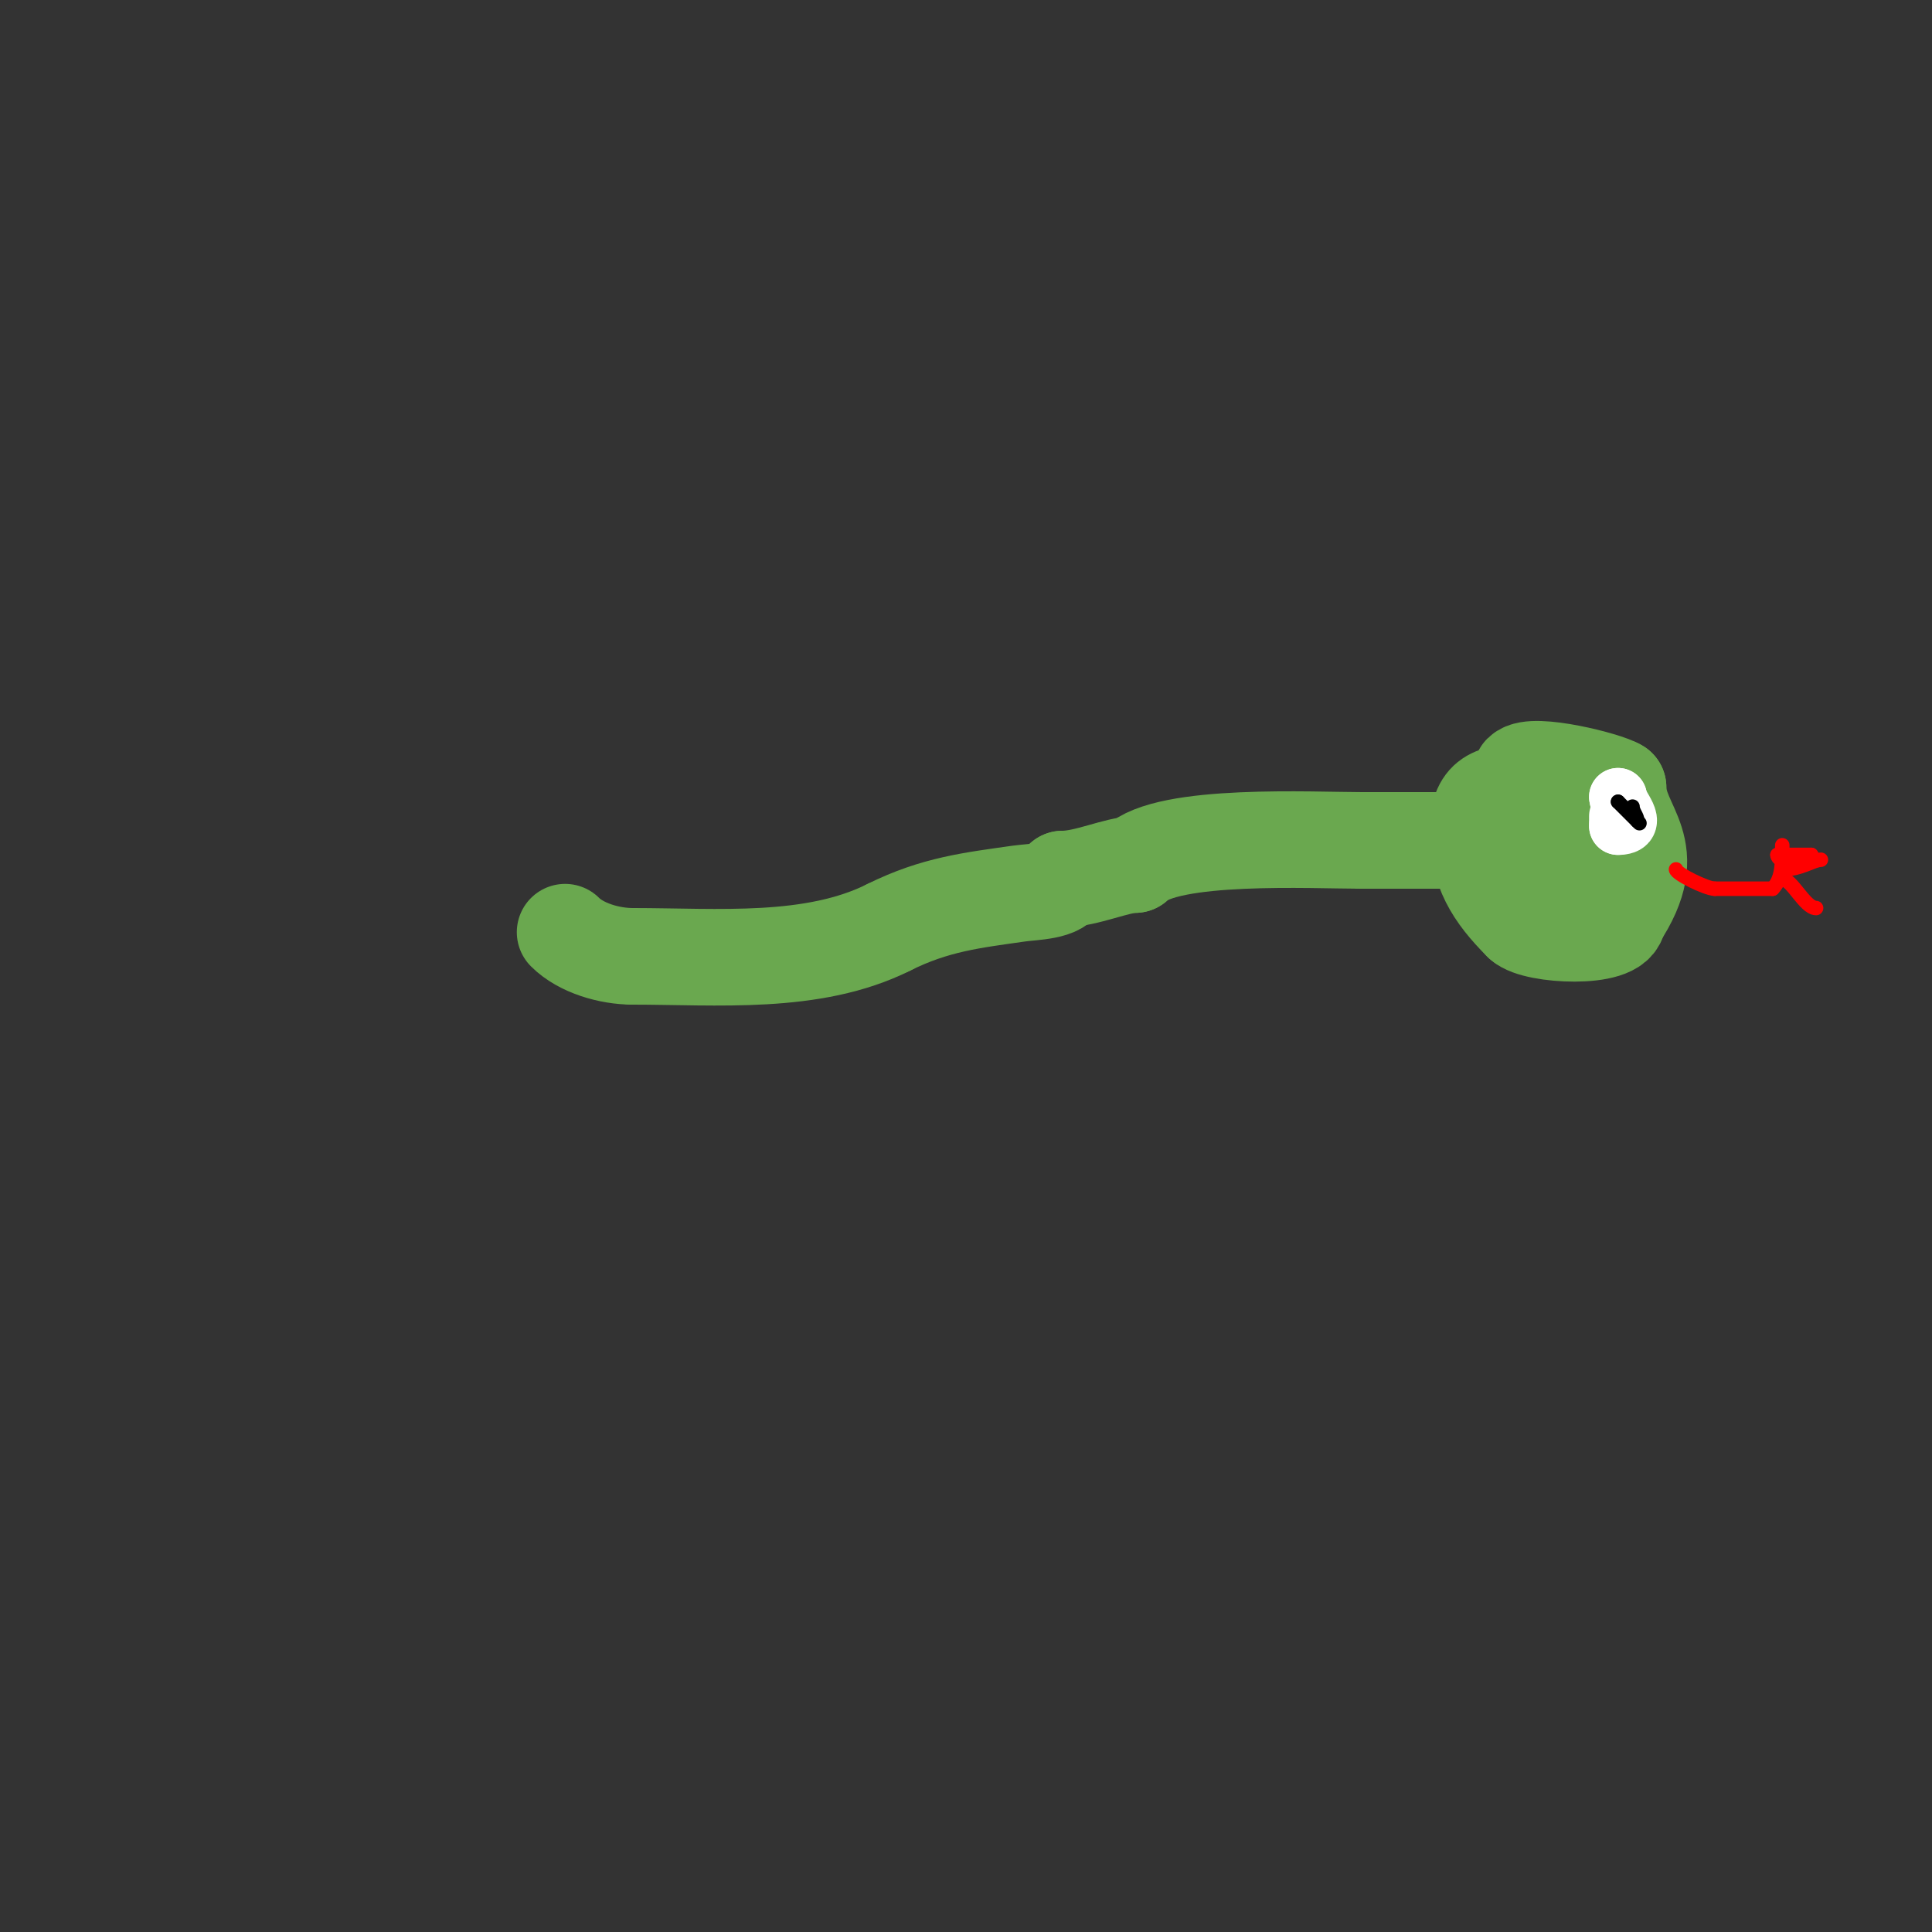 <svg viewBox='0 0 400 400' version='1.1' xmlns='http://www.w3.org/2000/svg' xmlns:xlink='http://www.w3.org/1999/xlink'><rect x="0" y="0" width="400" height="400" fill="#333333" stroke="none"/><g fill='none' stroke='#6aa84f' stroke-width='20' stroke-linecap='round' stroke-linejoin='round'><path d='M318,174'/><path d='M318,174l0,-1'/><path d='M318,173c0,-1.054 1,-1.946 1,-3'/><path d='M322,165c-2.053,0 -3.762,-1 -6,-1'/><path d='M316,164c-6.947,0 -10,0.886 -10,8'/><path d='M306,172c0,8.011 3.054,13.054 9,19'/><path d='M315,191c2.699,2.699 20,3.593 20,-1'/><path d='M335,190c9.699,-14.548 0,-18.465 0,-27'/><path d='M335,163c-2.208,-1.472 -17.663,-5.337 -20,-3c-0.499,0.499 0,4.217 0,5'/><path d='M315,165c0,4.546 4.013,13 9,13'/><path d='M324,178c0.333,0.333 0.667,0.667 1,1'/><path d='M299,174c-5.667,0 -11.333,0 -17,0'/><path d='M282,174c-10.109,0 -40.415,-1.585 -47,5'/><path d='M235,179c-3.727,0 -10.102,3 -15,3'/><path d='M220,182c0,2.581 -6.359,2.623 -9,3c-9.592,1.37 -17.415,2.207 -27,7'/><path d='M184,192c-15.698,7.849 -35.486,6 -53,6'/><path d='M131,198c-4.828,0 -10.713,-1.713 -14,-5'/></g>
<g fill='none' stroke='#ffffff' stroke-width='12' stroke-linecap='round' stroke-linejoin='round'><path d='M345,161'/><path d='M340,165'/><path d='M335,165'/><path d='M335,165l0,0'/><path d='M335,165c0,1.841 4.65,6 0,6'/><path d='M335,171c0,-0.667 0,-1.333 0,-2'/></g>
<g fill='none' stroke='#000000' stroke-width='3' stroke-linecap='round' stroke-linejoin='round'><path d='M335,166l0,0'/><path d='M335,166c1.143,1.143 5.903,5.903 4,4'/><path d='M339,170c0,-1.054 -1,-1.946 -1,-3'/></g>
<g fill='none' stroke='#ff0000' stroke-width='3' stroke-linecap='round' stroke-linejoin='round'><path d='M347,180c0,0.9 6.32,4 8,4'/><path d='M355,184c4,0 8,0 12,0'/><path d='M367,184c2.154,-2.154 2,-5.774 2,-9'/><path d='M369,181l0,1'/><path d='M369,182c1.995,0 4.695,6 7,6'/><path d='M369,180l0,0'/><path d='M369,180c3.817,0 6.383,-2 8,-2'/><path d='M375,177l0,0'/><path d='M375,177c-2.333,0 -4.667,0 -7,0'/><path d='M368,177c0,0.471 0.529,1 1,1'/></g>
</svg>